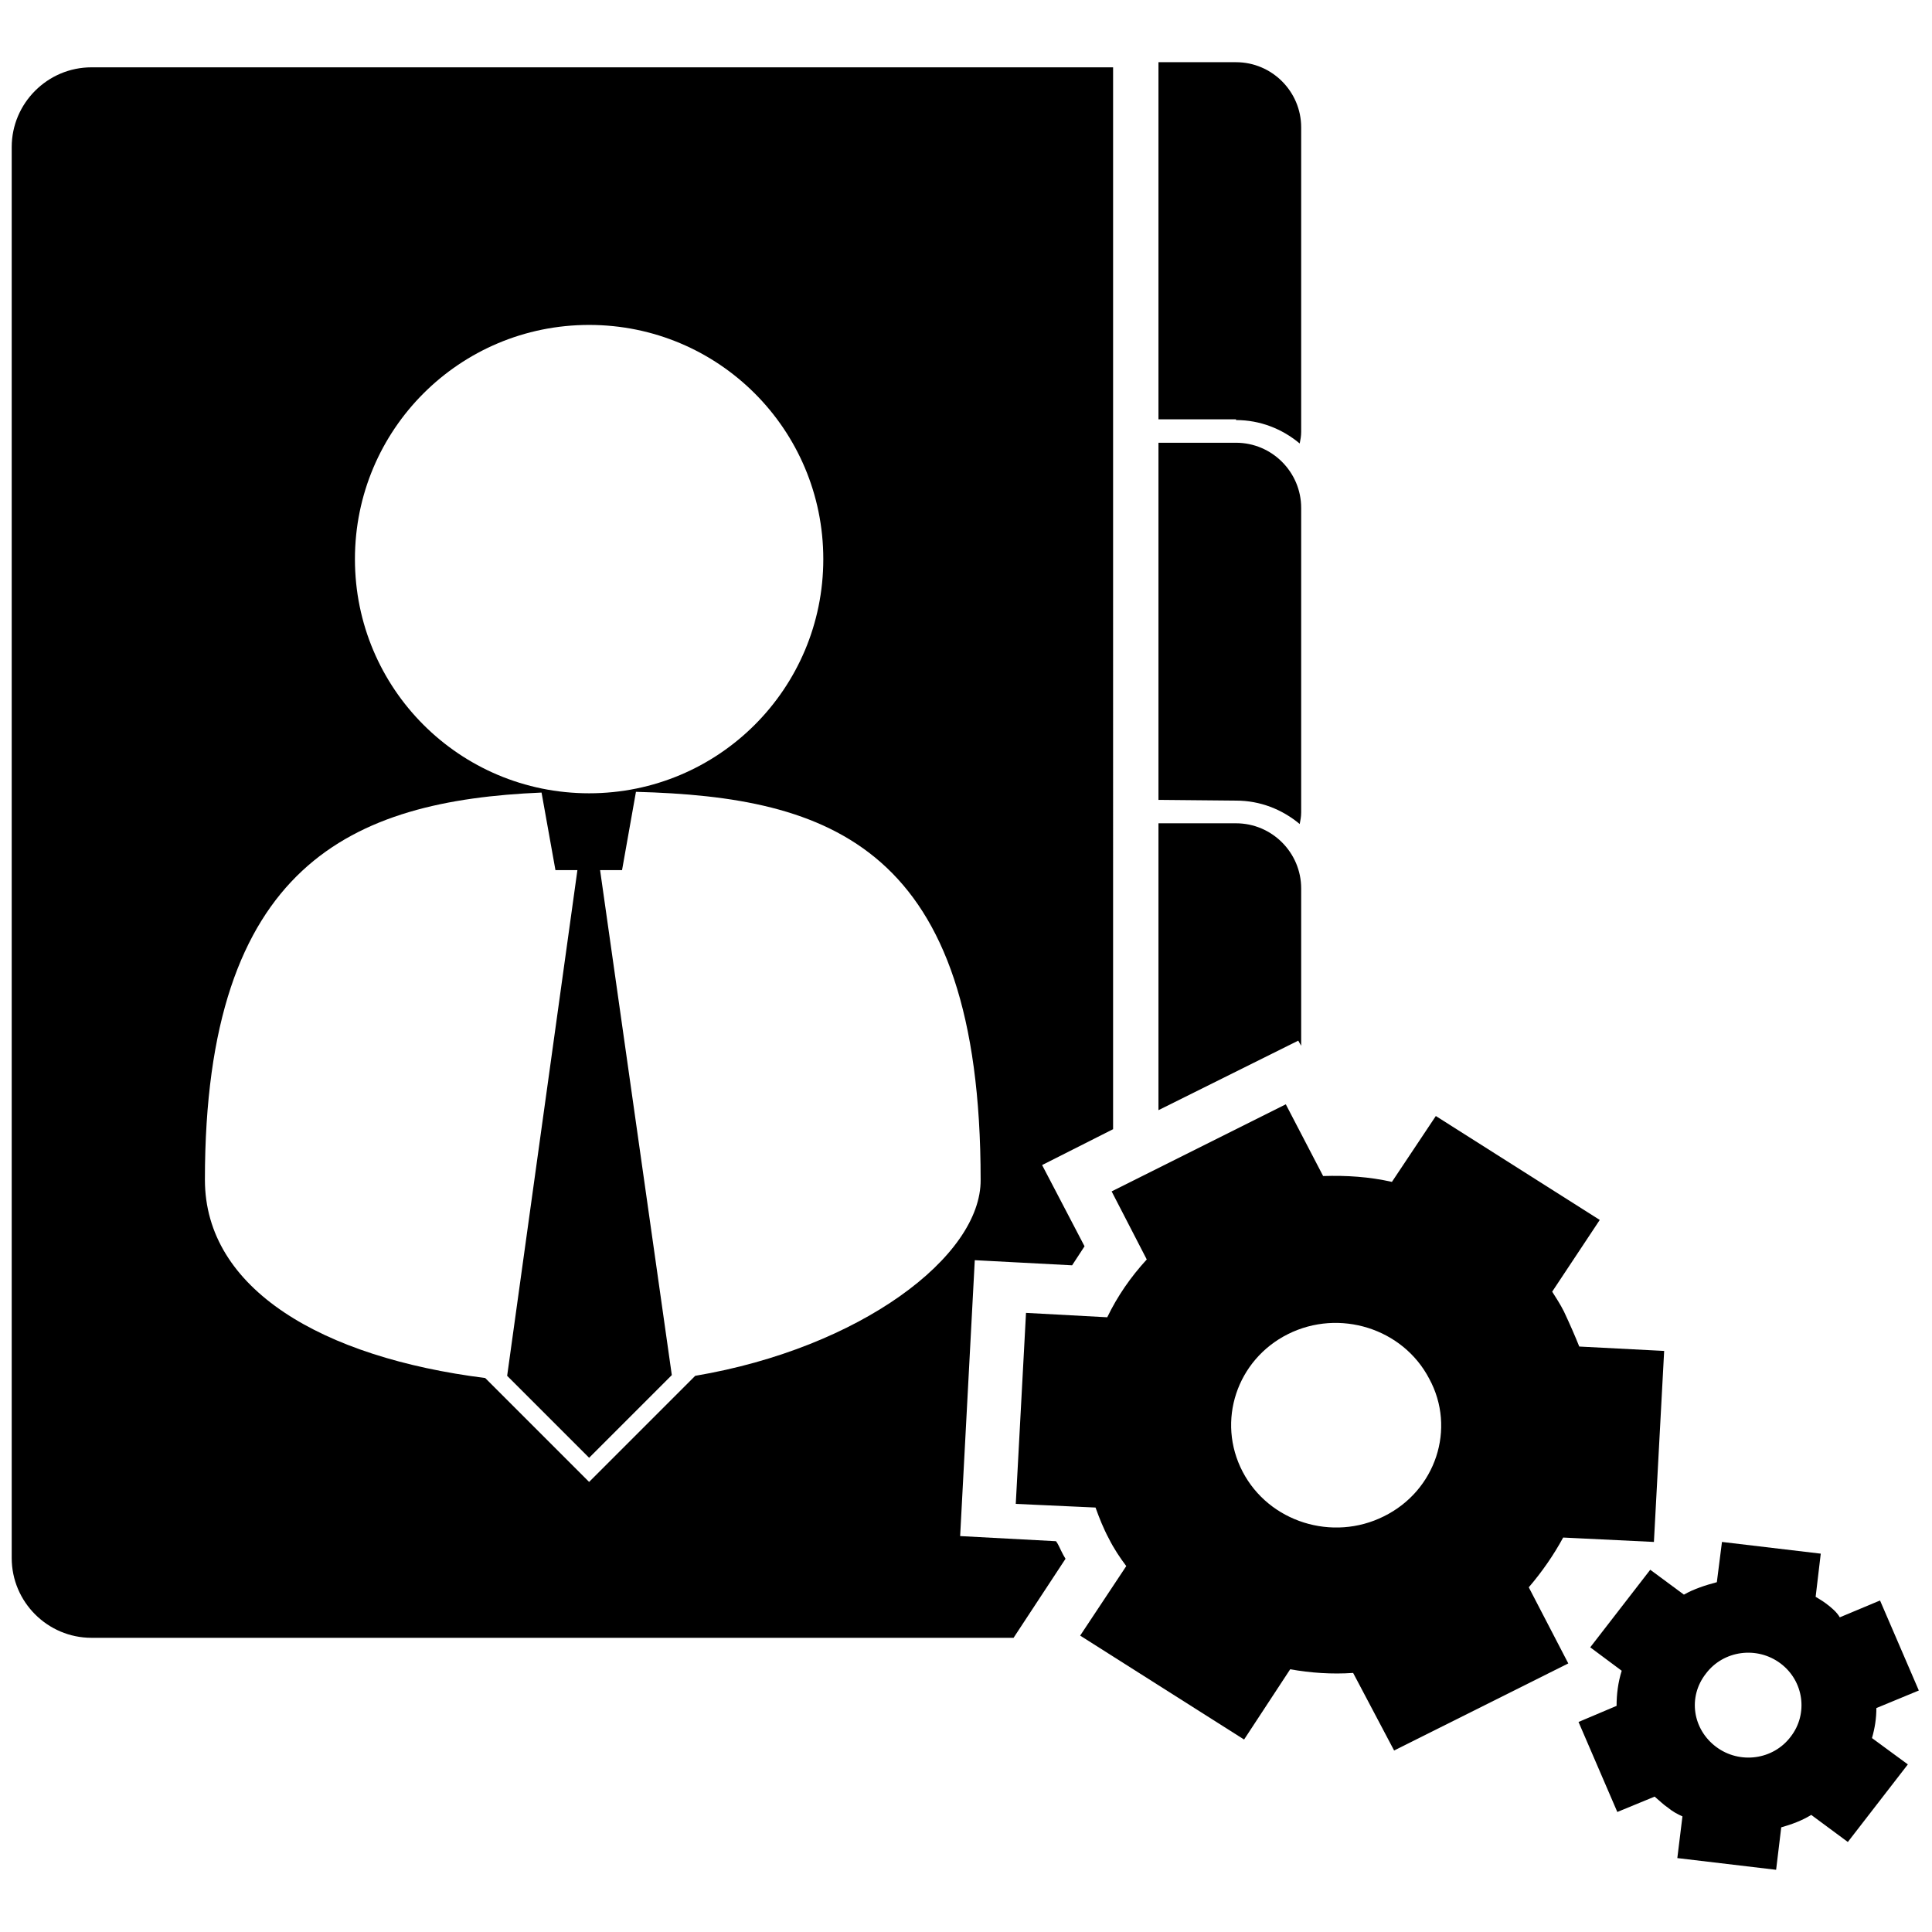 <?xml version="1.0" encoding="utf-8"?>
<!-- Generator: Adobe Illustrator 23.1.0, SVG Export Plug-In . SVG Version: 6.00 Build 0)  -->
<svg version="1.1" id="Layer_1" xmlns="http://www.w3.org/2000/svg" xmlns:xlink="http://www.w3.org/1999/xlink" x="0px" y="0px"
	 viewBox="0 0 264 264" style="enable-background:new 0 0 264 264;" xml:space="preserve">
<style type="text/css">
	.st0{fill-rule:evenodd;clip-rule:evenodd;}
</style>
<g>
	<g>
		<path d="M213.7,179.2c-0.5-1-1.1-1.9-1.6-2.7l6.5-9.8l-22.4-14.2l-6,9c-3.1-0.7-6.2-0.9-9.4-0.8l-5.1-9.8l-23.8,11.9l4.8,9.3
			c-2.2,2.4-4,5-5.4,7.9l-11.1-0.6l-1.4,26.1l10.9,0.5c0.5,1.4,1.1,2.9,1.8,4.2c0.7,1.4,1.5,2.6,2.4,3.8l-6.3,9.5l22.4,14.2l6.3-9.6
			c2.8,0.5,5.7,0.7,8.6,0.5l5.6,10.6l23.8-11.9l-5.4-10.4c1.8-2.1,3.4-4.4,4.7-6.8l12.4,0.6l1.4-26.1l-11.6-0.6
			C215.2,182.5,214.5,180.9,213.7,179.2z M189.1,207.2c-7,3.5-15.7,0.8-19.3-6.1c-3.6-6.9-0.8-15.3,6.2-18.8s15.7-0.8,19.3,6.1
			C199,195.2,196.2,203.7,189.1,207.2z"/>
	</g>
	<g>
		<path d="M249.5,219.1c-0.4-0.3-0.9-0.6-1.4-0.9l0.7-5.9l-13.5-1.6l-0.7,5.5c-1.5,0.4-3.1,0.9-4.5,1.7l-4.6-3.4l-8.2,10.6l4.3,3.2
			c-0.5,1.6-0.7,3.2-0.7,4.8l-5.2,2.2l5.3,12.3l5.1-2.1c0.6,0.5,1.2,1.1,1.8,1.5c0.6,0.5,1.3,0.9,2,1.2l-0.7,5.7l13.5,1.6l0.7-5.8
			c1.4-0.4,2.8-0.9,4.1-1.7l5,3.7l8.2-10.6l-4.9-3.6c0.4-1.4,0.6-2.7,0.6-4.1l5.8-2.4l-5.3-12.3l-5.5,2.3
			C251,220.3,250.3,219.7,249.5,219.1z M244.7,237.3c-2.4,3.2-7,3.8-10.2,1.4c-3.2-2.4-3.9-6.8-1.4-10c2.4-3.2,7-3.8,10.2-1.4
			C246.5,229.7,247.1,234.2,244.7,237.3z"/>
	</g>
	<g>
		<g>
			<path class="st0" d="M145,211.9c-0.2-0.4-0.4-0.9-0.7-1.3l-13.1-0.7l2-37.7l13.3,0.7c0.6-0.9,1.1-1.7,1.7-2.6l-5.8-11.1l9.7-4.9
				V9.2H12.5c-6,0-10.9,4.9-10.9,10.9v192.8c0,6,4.9,10.9,10.9,10.9h126l7.1-10.8C145.4,212.7,145.2,212.3,145,211.9z M80.5,44.4
				c17.7,0,32,14.3,32,32s-14.3,32-32,32s-32-14.3-32-32S62.8,44.4,80.5,44.4z M95,188l-14.5,14.5l-14.2-14.2
				C44.1,185.5,28,176.2,28,161.2c0-43.1,20.1-51.8,46-52.9l1.9,10.6h3L69.3,188l11.2,11.2l11.3-11.3l-9.8-69h3l1.9-10.7
				c26.5,0.7,47.1,7.4,47.1,53C134.1,171.7,117.5,184.2,95,188z"/>
		</g>
		<path class="st0" d="M168.9,57.4c3.3,0,6.3,1.2,8.7,3.2c0.1-0.5,0.2-1,0.2-1.6V17.4c0-4.9-4-8.9-8.9-8.9h-10.6v48.8h10.6V57.4z"/>
		<path class="st0" d="M168.9,109.4c3.3,0,6.3,1.2,8.7,3.2c0.1-0.5,0.2-1,0.2-1.6V69.4c0-4.9-4-8.9-8.9-8.9h-10.6v48.8L168.9,109.4
			L168.9,109.4z"/>
		<g>
			<path class="st0" d="M177.8,142.9v-21.5c0-4.9-4-8.9-8.9-8.9h-10.6v39.2l19.1-9.5L177.8,142.9z"/>
		</g>
	</g>
</g>
</svg>
